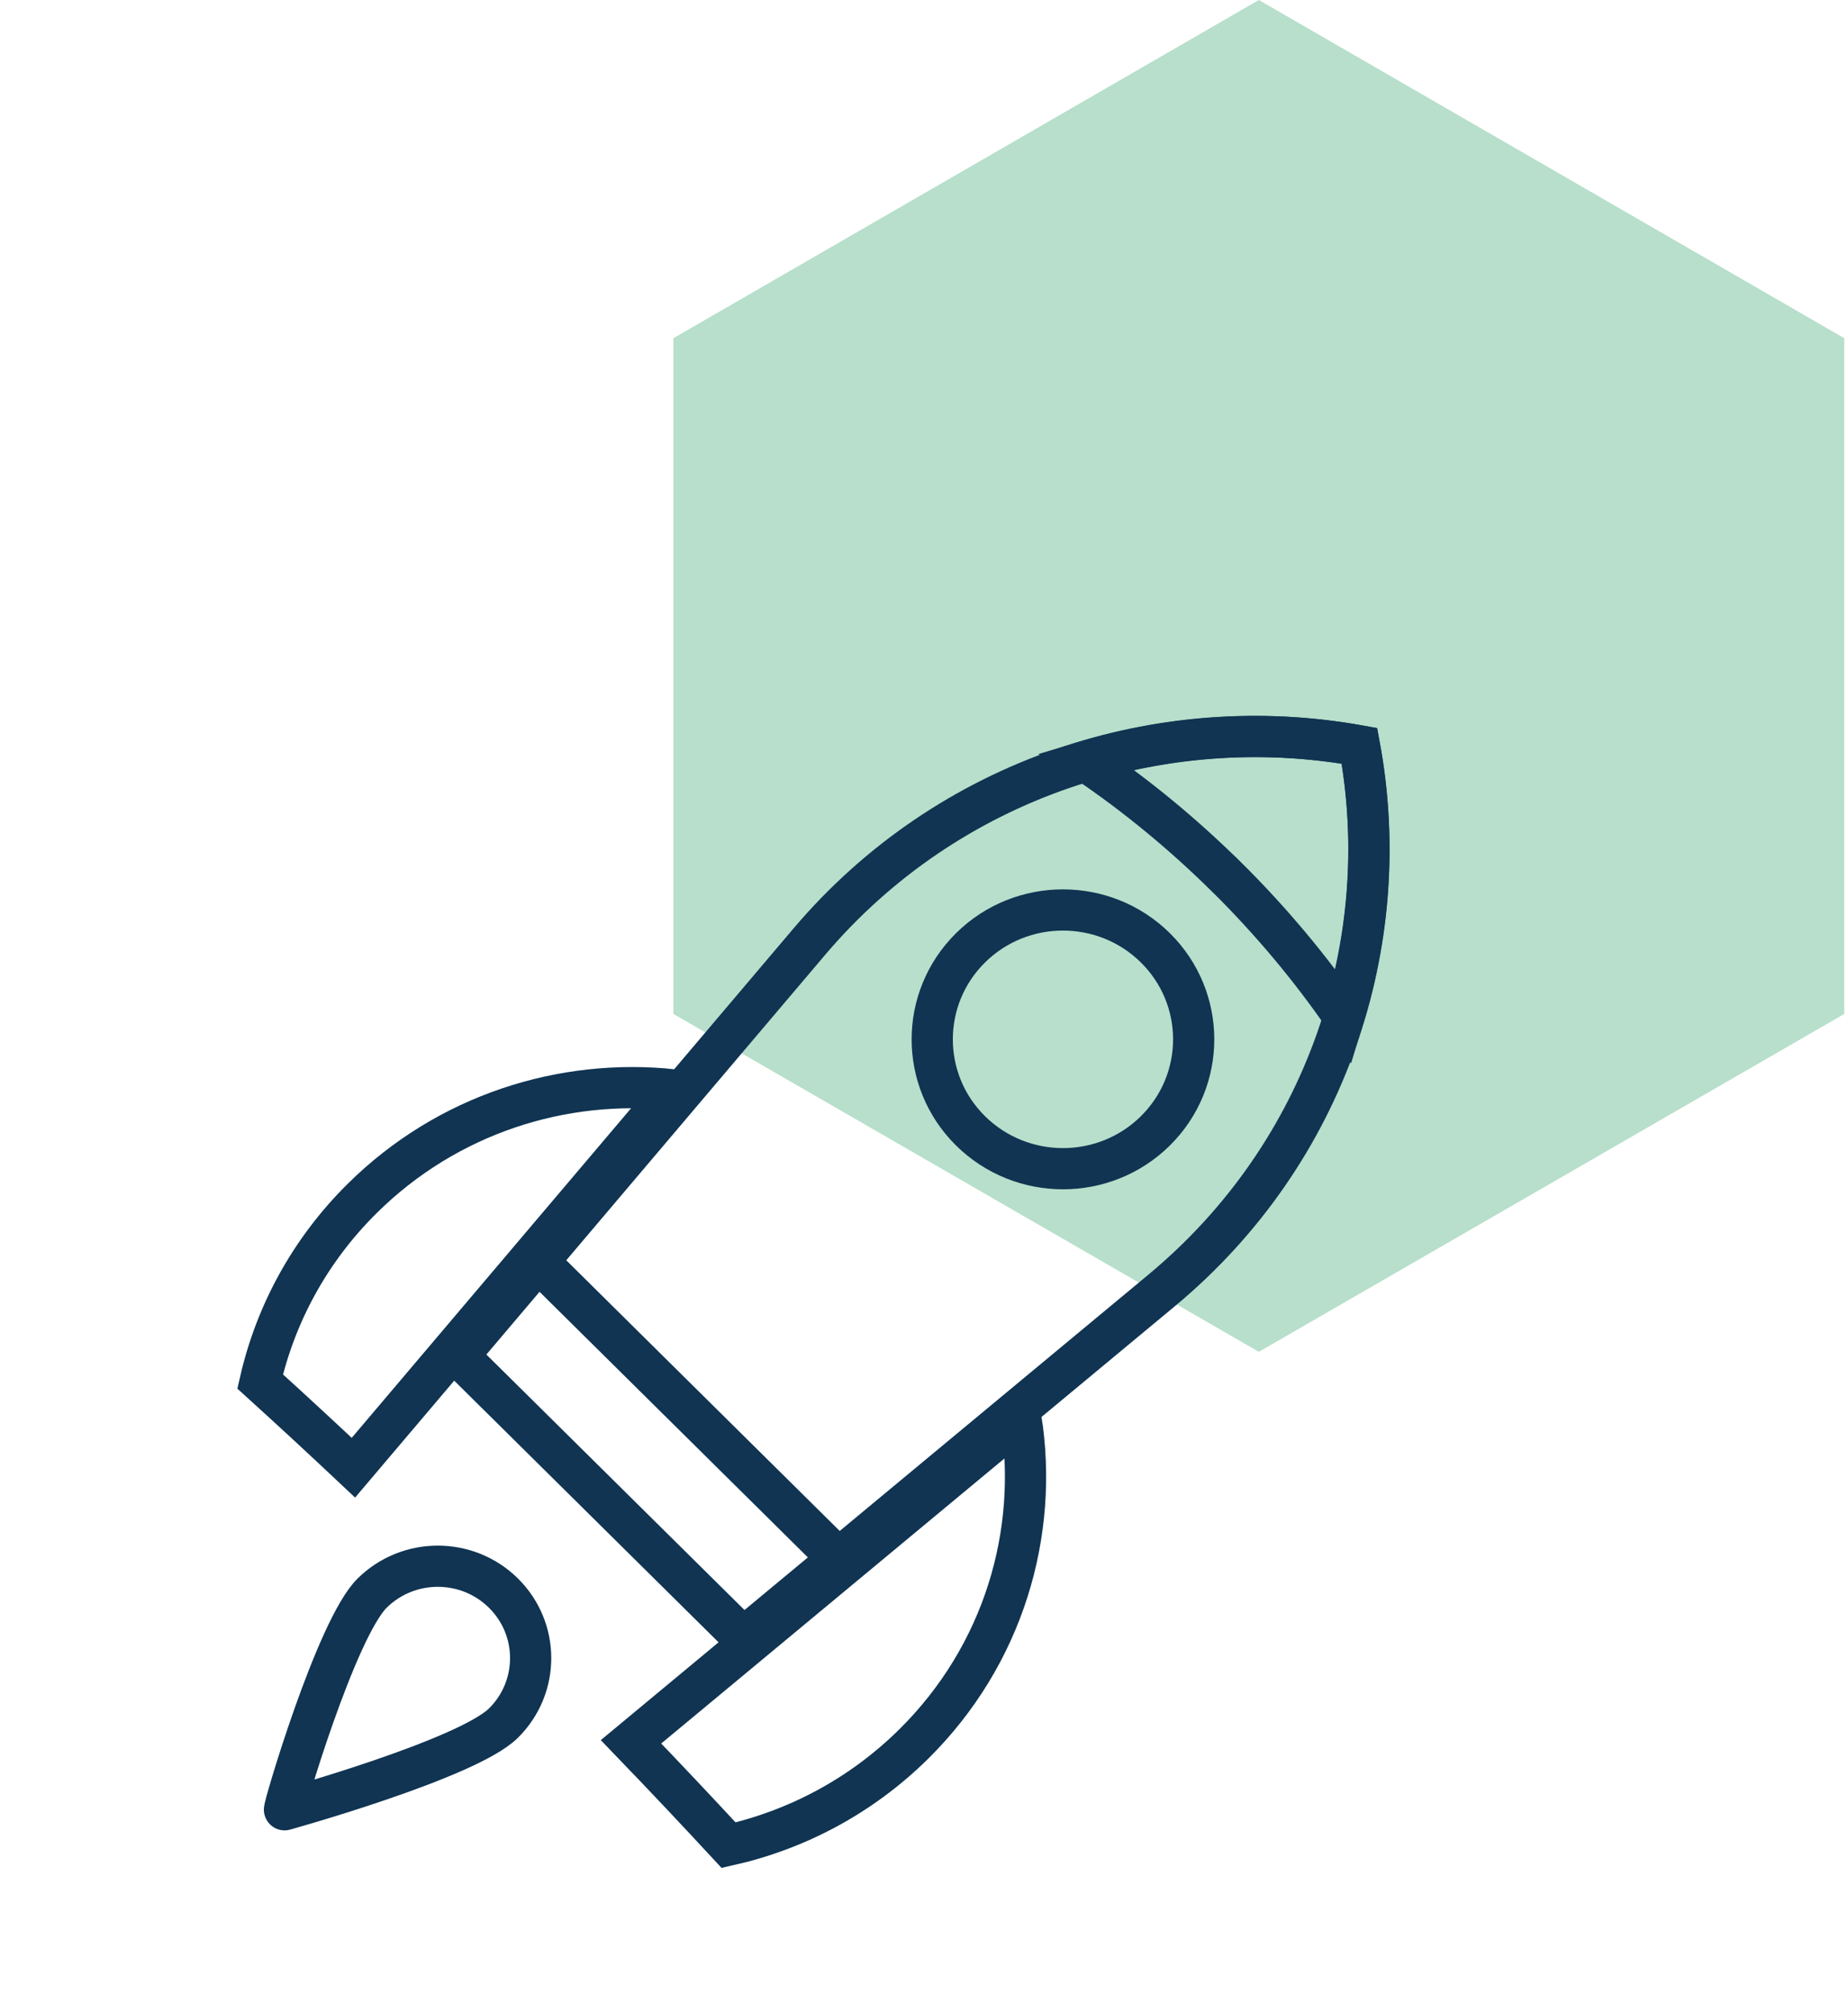 <svg width="135" height="147" viewBox="0 0 135 147" fill="none" xmlns="http://www.w3.org/2000/svg">
<path d="M134.726 74.076V24.708L91.961 0L49.195 24.708V74.076L91.961 98.759L134.726 74.076Z" fill="#70C099" fill-opacity="0.5"/>
<path d="M49.214 79.62C41.103 78.75 32.691 81.39 26.473 87.54C22.61 91.358 20.127 96.02 19.004 100.926C21.262 102.974 23.54 105.079 25.818 107.224L49.214 79.62Z" stroke="#103452" stroke-width="3.01"/>
<path d="M74.581 103.592L46.097 127.249C48.529 129.773 50.909 132.297 53.226 134.802C58.179 133.688 62.889 131.228 66.752 127.41C73.304 120.926 75.909 112.014 74.581 103.592Z" stroke="#103452" stroke-width="3.01"/>
<path d="M33.482 99.046L54.298 119.651L84.842 94.288C96.97 84.217 101.969 68.873 99.312 54.488C84.778 51.861 69.275 56.806 59.104 68.815L33.482 99.046Z" stroke="#103452" stroke-width="3.01"/>
<path d="M36.778 125.884C34.128 128.505 20.787 132.214 20.787 132.214C20.607 132.387 24.535 119.007 27.185 116.387C29.835 113.766 34.128 113.766 36.778 116.387C39.428 119.007 39.428 123.263 36.778 125.884Z" stroke="#103452" stroke-width="3.01"/>
<path d="M89.62 64.082C92.874 67.308 95.729 70.734 98.167 74.269C100.118 67.875 100.529 61.082 99.31 54.488C92.649 53.284 85.79 53.69 79.328 55.621C82.902 58.036 86.361 60.863 89.614 64.082H89.62Z" stroke="#103452" stroke-width="3.01"/>
<path d="M84.405 82.613C80.677 86.303 74.632 86.303 70.897 82.613C67.169 78.924 67.169 72.936 70.897 69.246C74.626 65.556 80.67 65.556 84.405 69.246C88.133 72.936 88.133 78.924 84.405 82.613Z" stroke="#103452" stroke-width="3.01"/>
<path d="M38.676 91.525L61.892 114.506" stroke="#103452" stroke-width="3.01"/>
</svg>
